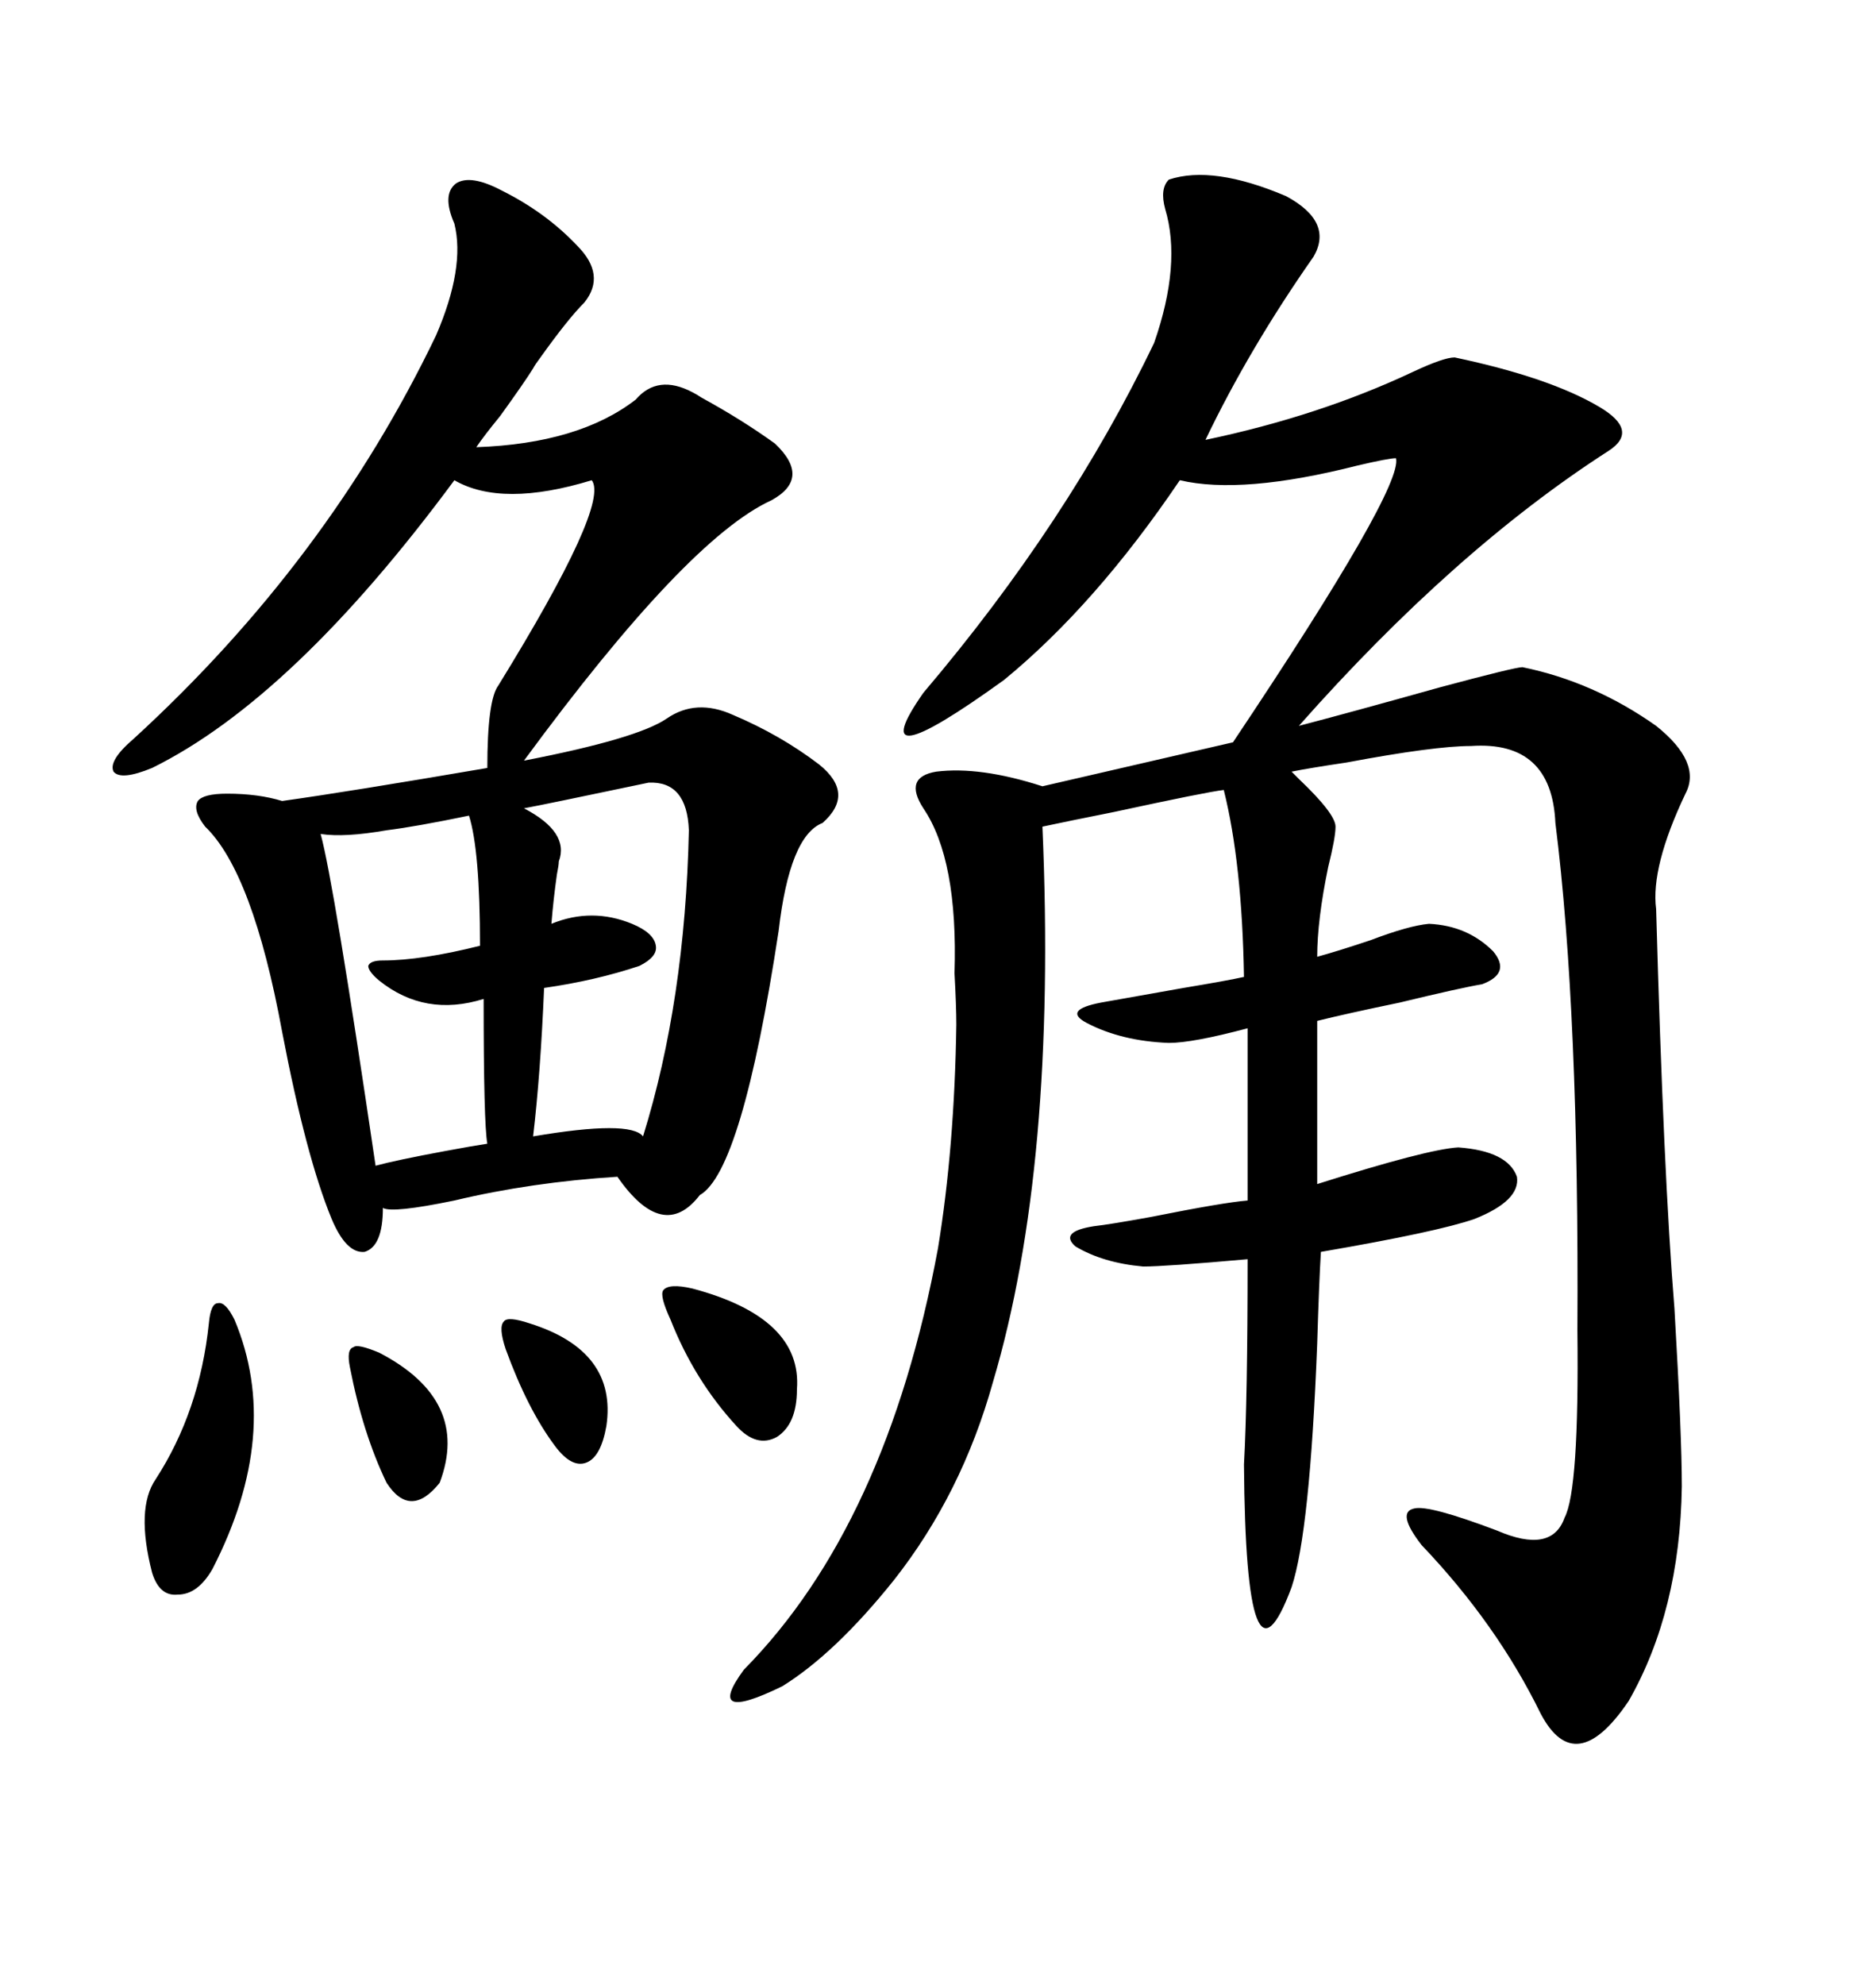 <svg xmlns="http://www.w3.org/2000/svg" xmlns:xlink="http://www.w3.org/1999/xlink" width="300" height="317.285"><path d="M210.06 41.02L210.06 41.02Q199.80 55.66 192.77 70.31L192.77 70.31Q210.94 66.50 225.88 59.47L225.88 59.47Q230.86 57.13 232.62 57.13L232.62 57.13Q247.85 60.35 255.76 65.04L255.76 65.04Q262.21 68.85 257.23 72.07L257.23 72.07Q232.62 87.89 207.71 116.02L207.71 116.02Q215.63 113.96 230.27 109.86L230.27 109.86Q242.29 106.64 243.46 106.64L243.46 106.64Q254.88 108.98 264.84 116.02L264.84 116.02Q272.17 121.88 269.53 126.86L269.53 126.86Q263.96 138.57 264.84 145.31L264.84 145.31Q266.02 187.79 267.77 209.18L267.77 209.18Q268.95 229.39 268.95 237.60L268.95 237.60Q268.65 257.52 260.45 271.88L260.45 271.88Q251.95 284.47 246.39 273.93L246.39 273.93Q239.36 259.57 227.34 246.97L227.34 246.97Q223.24 241.70 226.17 241.11L226.17 241.11Q228.52 240.53 239.36 244.63L239.36 244.63Q248.14 248.44 250.20 242.58L250.20 242.58Q252.54 238.18 252.25 212.70L252.25 212.70Q252.54 161.72 248.73 131.54L248.73 131.54Q248.14 118.36 235.25 119.24L235.25 119.24Q229.39 119.24 215.33 121.88L215.33 121.88Q209.47 122.75 206.54 123.34L206.54 123.34Q206.84 123.63 207.71 124.51L207.71 124.51Q213.57 130.08 213.57 132.13L213.57 132.13Q213.57 133.89 212.40 138.57L212.40 138.57Q210.64 147.07 210.64 152.93L210.64 152.93Q213.87 152.05 219.14 150.29L219.14 150.29Q225.29 147.95 228.52 147.66L228.52 147.66Q234.67 147.95 238.77 152.05L238.77 152.05Q241.70 155.57 237.01 157.32L237.01 157.32Q233.50 157.91 223.83 160.25L223.83 160.25Q215.33 162.01 210.64 163.18L210.64 163.18L210.64 189.26Q228.22 183.69 233.20 183.40L233.20 183.40Q241.11 183.98 242.58 188.09L242.58 188.09Q243.16 191.89 235.84 194.82L235.84 194.82Q229.98 196.88 211.23 200.10L211.23 200.10Q210.94 204.79 210.64 214.75L210.64 214.75Q209.47 244.92 206.54 253.71L206.54 253.71Q199.22 273.34 198.93 234.08L198.93 234.08Q199.51 223.54 199.51 201.27L199.51 201.27Q186.33 202.44 182.81 202.44L182.81 202.44Q176.37 201.86 171.97 199.22L171.97 199.22Q169.34 196.88 174.90 196.00L174.90 196.00Q177.54 195.70 183.98 194.53L183.98 194.53Q195.70 192.19 199.51 191.89L199.51 191.89L199.51 164.36Q190.72 166.70 186.91 166.70L186.91 166.70Q179.30 166.41 173.73 163.48L173.73 163.48Q169.92 161.43 176.07 160.25L176.07 160.25Q179.30 159.67 189.26 157.91L189.26 157.91Q196.29 156.74 198.93 156.15L198.93 156.15Q198.63 137.99 195.70 126.27L195.70 126.27Q193.07 126.56 178.13 129.79L178.13 129.79Q170.80 131.25 166.70 132.13L166.70 132.13Q169.04 186.33 158.79 220.90L158.79 220.90Q153.81 238.77 142.97 252.54L142.97 252.54Q133.59 264.26 125.10 269.53L125.10 269.53Q112.50 275.68 118.95 266.89L118.95 266.89Q141.80 243.75 150 199.51L150 199.51Q152.64 183.40 152.93 163.77L152.93 163.77Q152.93 160.84 152.64 155.57L152.64 155.57Q153.22 137.40 147.66 129.20L147.66 129.20Q144.43 124.22 149.71 123.34L149.71 123.34Q156.74 122.46 166.70 125.68L166.70 125.68L197.17 118.65Q224.41 77.93 223.24 73.24L223.24 73.24Q222.07 73.24 217.09 74.41L217.09 74.41Q198.63 79.10 188.67 76.76L188.67 76.76Q175.20 96.68 160.55 108.69L160.55 108.69Q137.40 125.39 147.66 110.74L147.66 110.74Q170.80 83.50 184.57 54.79L184.57 54.79Q188.96 42.19 186.33 33.40L186.33 33.40Q185.45 30.18 186.91 28.71L186.91 28.71Q193.95 26.37 205.66 31.35L205.66 31.35Q213.28 35.45 210.06 41.02ZM80.27 30.47L80.27 30.47Q87.30 33.98 92.29 39.26L92.29 39.26Q96.97 43.95 93.46 48.34L93.46 48.34Q90.82 50.98 86.43 57.13L86.43 57.13Q85.55 58.30 85.25 58.89L85.25 58.89Q83.79 61.23 79.98 66.50L79.98 66.50Q77.34 69.73 76.17 71.48L76.17 71.48Q92.58 70.90 101.66 63.87L101.66 63.87Q105.18 59.77 110.74 62.70L110.74 62.70Q111.33 62.99 112.21 63.57L112.21 63.57Q118.65 67.09 123.93 70.90L123.93 70.90Q129.79 76.46 123.34 79.98L123.34 79.98Q109.86 86.13 83.79 121.58L83.79 121.58Q101.95 118.07 106.64 114.84L106.64 114.84Q111.33 111.62 117.19 114.26L117.19 114.26Q124.80 117.48 130.96 122.17L130.96 122.17Q136.82 126.86 131.54 131.54L131.54 131.54Q126.27 133.59 124.51 148.83L124.51 148.83Q118.65 187.21 111.91 191.02L111.91 191.02Q106.05 198.63 98.73 188.09L98.73 188.09Q84.96 188.96 72.66 191.89L72.66 191.89Q62.70 193.95 61.23 193.07L61.23 193.07Q61.23 199.22 58.30 200.10L58.30 200.10Q55.37 200.39 53.03 194.82L53.03 194.82Q48.93 184.86 45.12 164.94L45.12 164.94Q40.43 139.45 32.81 132.13L32.81 132.13Q30.76 129.49 31.64 128.03L31.64 128.03Q32.52 126.86 36.33 126.86L36.33 126.86Q41.31 126.86 45.12 128.03L45.12 128.03Q55.66 126.56 77.93 122.75L77.93 122.75Q77.93 111.91 79.69 109.57L79.69 109.57Q97.56 80.57 94.63 76.76L94.63 76.76Q80.27 81.15 72.66 76.76L72.66 76.76Q46.88 111.62 24.32 122.75L24.32 122.75Q19.34 124.80 18.16 123.34L18.16 123.34Q17.29 121.58 21.39 118.07L21.39 118.07Q52.44 89.65 69.73 53.61L69.73 53.61Q74.41 42.77 72.66 35.74L72.66 35.74Q70.61 31.05 72.95 29.30L72.95 29.30Q75.29 27.83 80.27 30.47ZM75 130.37L75 130.37Q66.50 132.13 61.82 132.71L61.82 132.71Q55.08 133.89 51.27 133.30L51.27 133.30Q53.32 140.63 60.06 186.33L60.06 186.33Q63.28 185.45 71.19 183.98L71.19 183.98Q75.88 183.11 77.93 182.81L77.93 182.81Q77.34 179.59 77.34 159.67L77.34 159.67Q67.97 162.60 60.64 156.74L60.64 156.74Q58.89 155.27 58.89 154.39L58.89 154.39Q59.18 153.52 61.23 153.52L61.23 153.52Q67.38 153.52 76.76 151.17L76.76 151.17Q76.76 135.94 75 130.37ZM103.71 125.10L103.71 125.10Q87.01 128.61 83.79 129.20L83.79 129.20Q91.11 133.01 89.36 137.70L89.36 137.70Q89.36 138.28 89.06 139.75L89.06 139.75Q88.48 143.85 88.18 147.66L88.18 147.66Q94.63 145.02 101.07 147.66L101.07 147.66Q104.59 149.12 104.88 151.17L104.88 151.17Q105.18 152.93 102.25 154.39L102.25 154.39Q95.21 156.74 87.01 157.91L87.01 157.91Q86.43 171.68 85.25 181.64L85.25 181.64Q100.78 179.00 102.83 181.64L102.83 181.64Q109.57 159.96 110.16 132.71L110.16 132.71Q109.86 124.80 103.71 125.10ZM33.40 211.52L33.40 211.52Q33.69 208.30 34.86 208.30L34.86 208.30Q36.04 208.01 37.50 210.94L37.50 210.94Q45.12 229.10 33.98 250.78L33.98 250.78Q31.64 254.88 28.42 254.88L28.42 254.88Q25.49 255.18 24.32 251.37L24.32 251.37Q21.68 241.11 24.90 236.43L24.90 236.43Q31.93 225.59 33.40 211.52ZM110.74 205.96L110.74 205.96Q128.32 210.64 127.44 222.07L127.44 222.07Q127.44 227.64 124.22 229.69L124.22 229.69Q121.00 231.45 117.77 227.93L117.77 227.93Q111.04 220.61 107.23 210.94L107.23 210.94Q105.47 207.13 106.05 206.25L106.05 206.25Q106.93 205.08 110.74 205.96ZM60.64 216.21L60.64 216.21Q75.29 223.83 70.31 237.01L70.31 237.01Q65.63 242.87 61.82 237.01L61.82 237.01Q58.01 229.10 55.96 218.55L55.96 218.55Q55.37 215.63 56.54 215.33L56.54 215.33Q57.13 214.75 60.64 216.21ZM84.67 211.52L84.67 211.52Q98.73 215.92 96.97 227.93L96.97 227.93Q96.09 232.91 93.75 233.79L93.75 233.79Q91.41 234.67 88.77 231.15L88.77 231.15Q84.38 225.29 80.86 215.63L80.86 215.63Q79.69 212.11 80.57 211.23L80.57 211.23Q81.15 210.35 84.67 211.52Z"/></svg>